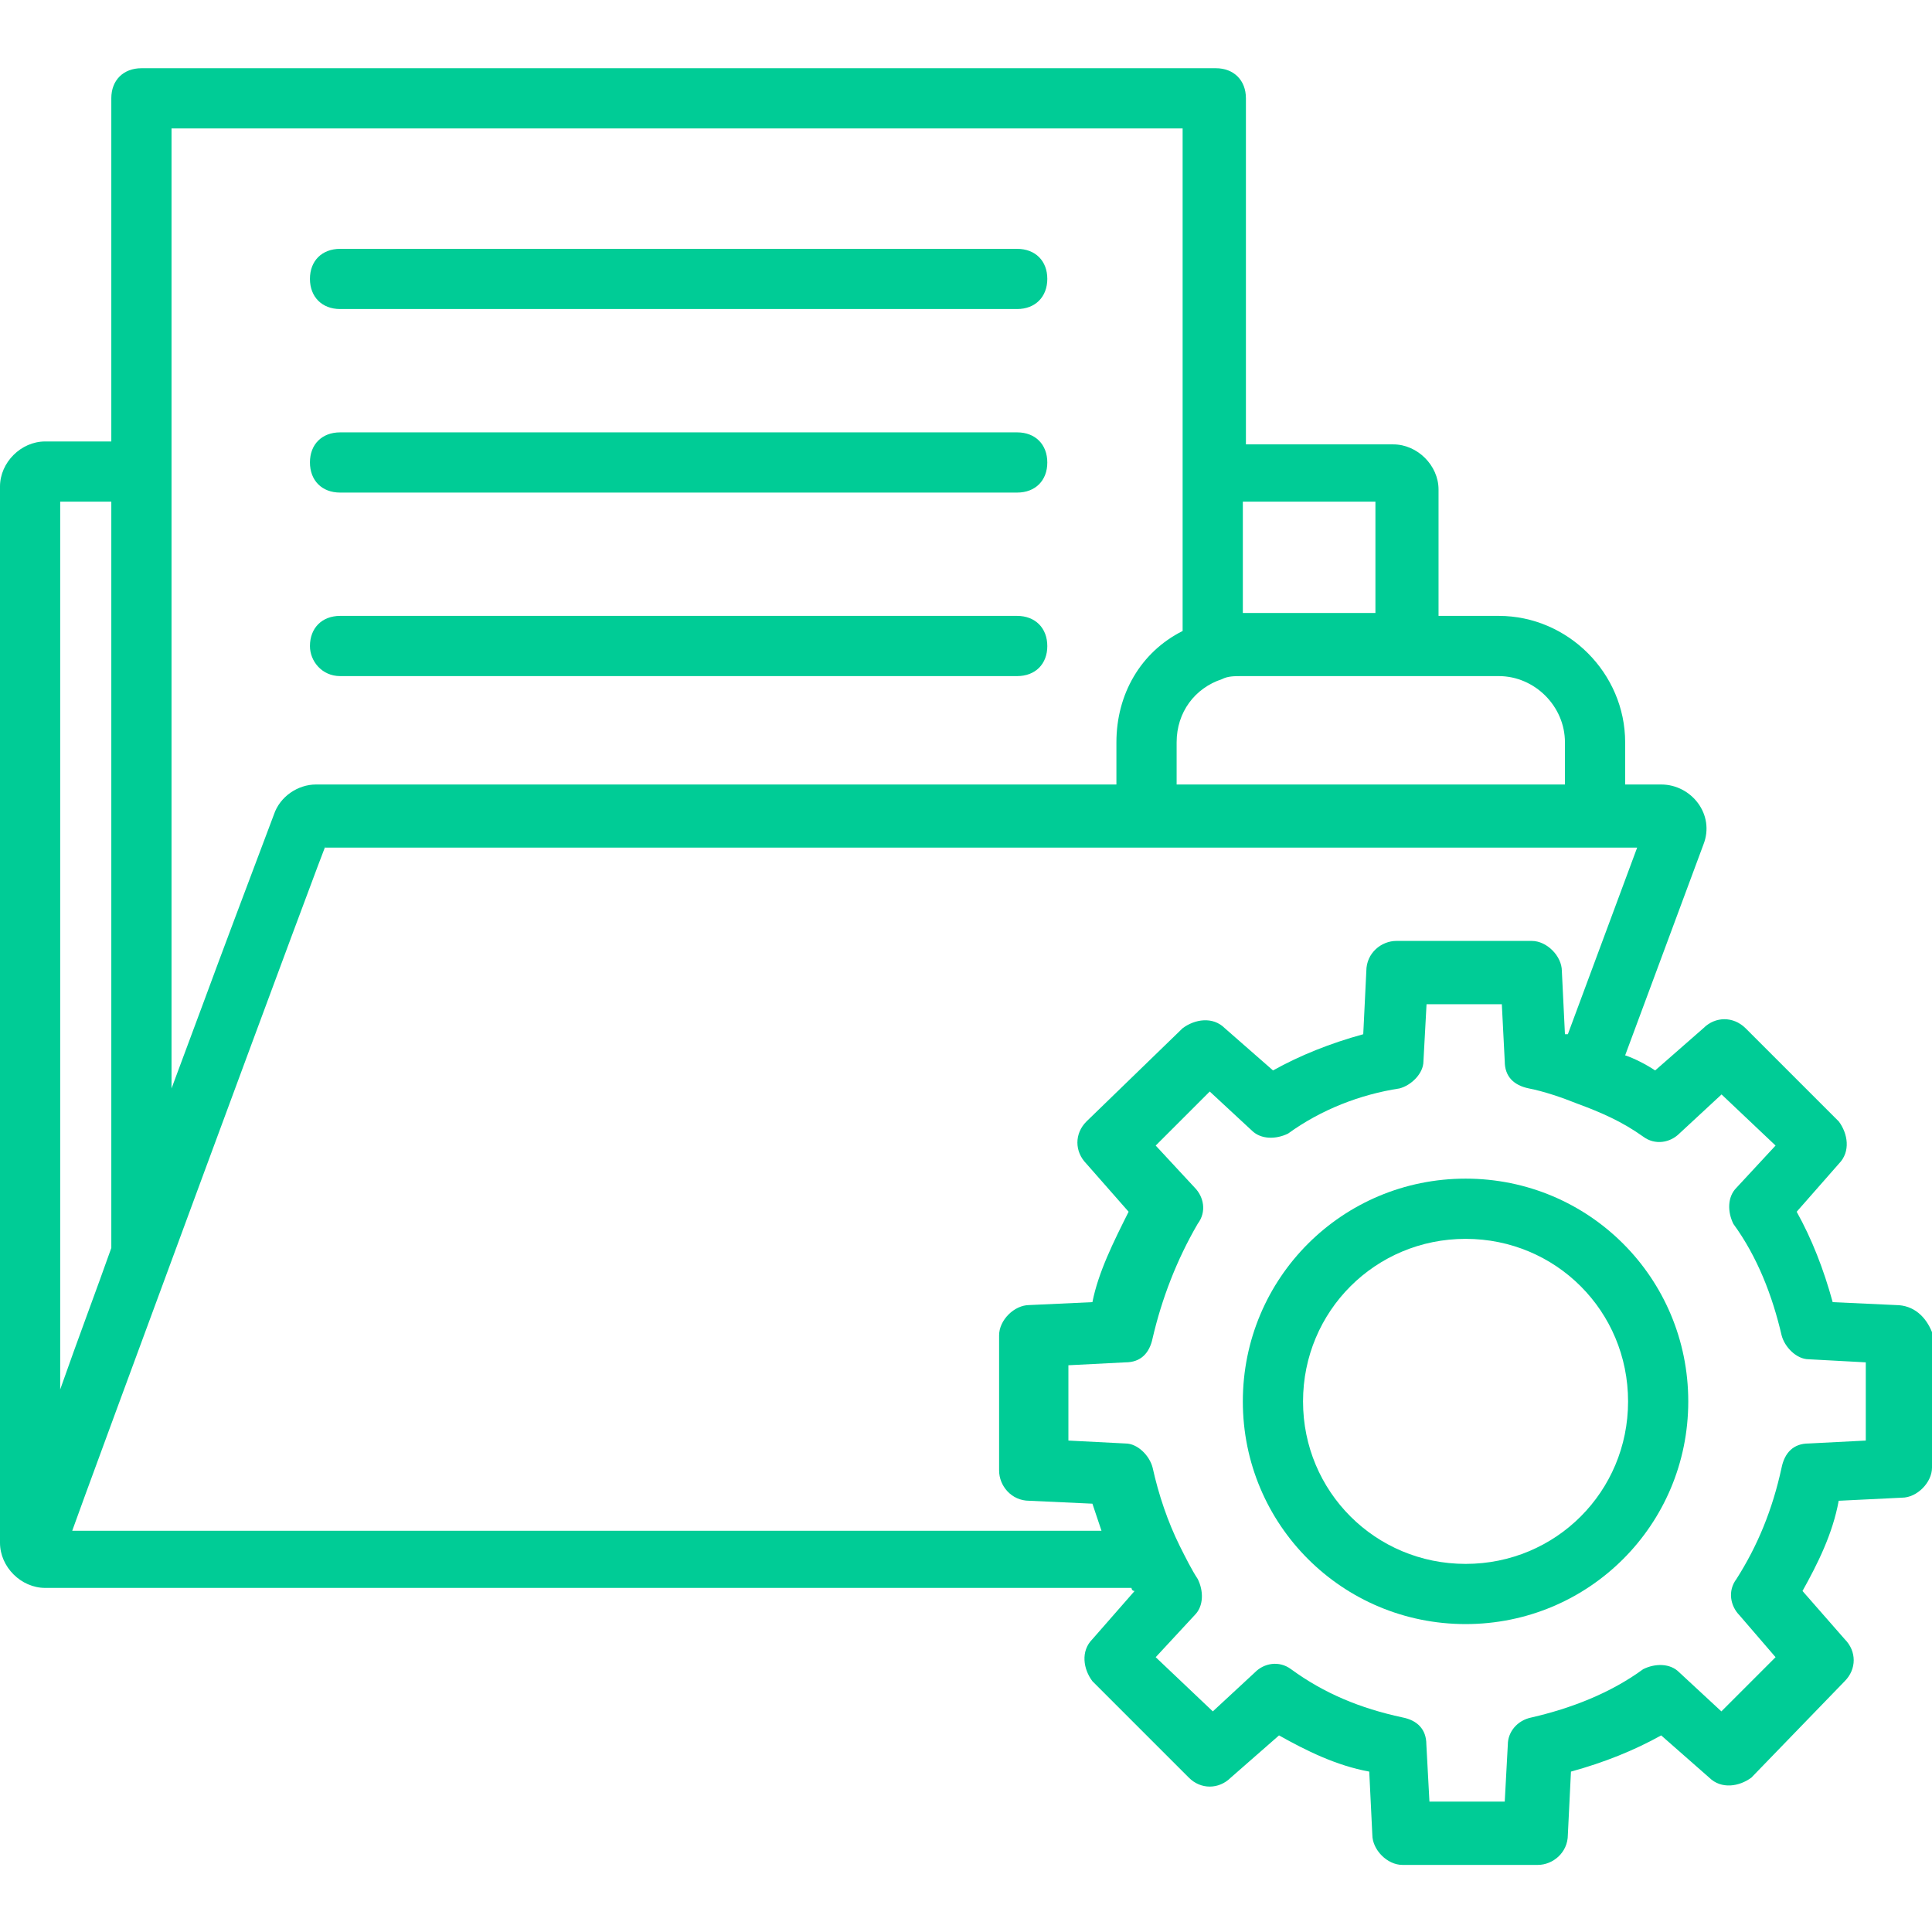 <svg xmlns="http://www.w3.org/2000/svg" xmlns:xlink="http://www.w3.org/1999/xlink" width="500" zoomAndPan="magnify" viewBox="0 0 375 375" height="500" preserveAspectRatio="xMidYMid meet" version="1.0"><path fill="#00cc96" d="M 362.148 279.613 L 351.062 280.18 C 348.133 280.18 346.402 281.941 345.805 284.871 C 344.039 293.027 341.141 300.055 337.047 306.48 C 335.281 308.809 335.883 311.738 337.613 313.504 L 344.637 321.66 L 334.117 332.18 L 325.926 324.59 C 324.195 322.824 321.266 322.824 318.938 323.988 C 312.512 328.684 304.922 331.582 297.328 333.344 C 294.398 333.91 292.668 336.273 292.668 338.605 L 292.07 349.691 L 277.453 349.691 L 276.855 338.605 C 276.855 335.676 275.125 333.91 272.195 333.344 C 264.004 331.582 257.012 328.684 250.59 323.988 C 248.258 322.258 245.328 322.824 243.598 324.59 L 235.406 332.18 L 224.32 321.66 L 231.91 313.469 C 233.641 311.738 233.641 308.809 232.477 306.48 C 231.312 304.715 230.148 302.383 228.98 300.055 C 226.652 295.359 224.887 290.133 223.723 284.871 C 223.121 282.508 220.793 280.18 218.461 280.18 L 207.375 279.613 L 207.375 264.996 L 218.461 264.43 C 221.391 264.43 223.121 262.668 223.723 259.738 C 225.484 252.145 228.383 244.555 232.477 237.531 C 234.242 235.199 233.641 232.305 231.91 230.539 L 224.32 222.352 L 234.809 211.863 L 242.996 219.453 C 244.762 221.184 247.66 221.184 250.023 220.02 C 256.449 215.359 264.039 212.43 271.629 211.266 C 273.961 210.664 276.289 208.336 276.289 206.004 L 276.891 194.918 L 291.504 194.918 L 292.07 206.004 C 292.07 208.934 293.801 210.664 296.766 211.266 C 299.66 211.828 303.188 213.027 306.086 214.195 C 310.781 215.926 314.84 217.688 318.938 220.617 C 321.266 222.352 324.195 221.785 325.961 220.02 L 334.152 212.43 L 344.637 222.352 L 337.047 230.539 C 335.281 232.305 335.281 235.199 336.449 237.562 C 341.141 243.988 344.039 251.582 345.805 259.172 C 346.402 261.5 348.734 263.832 351.062 263.832 L 362.148 264.43 Z M 21.605 97.371 L 21.605 242.227 C 18.711 250.414 15.18 259.738 11.684 269.691 L 11.684 97.371 Z M 33.293 24.93 L 229.547 24.93 L 229.547 122.473 C 221.391 126.57 216.695 134.758 216.695 144.082 L 216.695 152.27 L 61.324 152.27 C 57.828 152.27 54.332 154.602 53.168 158.098 C 37.984 198.414 46.141 176.805 33.293 211.266 Z M 266.969 97.371 L 266.969 118.98 L 241.234 118.98 L 241.234 97.371 Z M 303.754 144.082 L 303.754 152.27 L 228.383 152.27 L 228.383 144.082 C 228.383 138.254 231.91 133.559 237.172 131.828 C 238.336 131.23 239.5 131.23 241.234 131.23 L 290.906 131.23 C 297.895 131.23 303.754 137.09 303.754 144.082 Z M 304.32 200.742 L 303.754 200.742 L 303.156 188.492 C 303.156 185.562 300.227 182.633 297.328 182.633 L 271.031 182.633 C 268.133 182.633 265.203 184.965 265.203 188.492 L 264.605 200.742 C 258.18 202.508 252.352 204.84 247.094 207.77 L 237.738 199.578 C 235.406 197.246 231.91 197.812 229.547 199.578 L 210.871 217.688 C 208.539 220.02 208.539 223.516 210.871 225.879 L 219.062 235.199 C 216.133 241.059 213.203 246.887 212.035 252.746 L 199.785 253.312 C 196.855 253.312 193.926 256.242 193.926 259.172 L 193.926 285.438 C 193.926 288.367 196.289 291.297 199.785 291.297 L 212.035 291.863 C 212.637 293.629 213.203 295.359 213.801 297.125 L 14.016 297.125 C 15.18 293.629 65.418 157.531 63.09 164.523 L 317.77 164.523 Z M 368.008 253.312 L 355.723 252.746 C 353.961 246.32 351.664 240.461 348.734 235.199 L 356.922 225.879 C 359.254 223.516 358.652 220.02 356.922 217.688 L 338.812 199.578 C 336.449 197.246 332.953 197.246 330.621 199.578 L 321.266 207.77 C 319.504 206.602 317.172 205.406 315.441 204.84 L 330.621 163.957 C 332.953 158.098 328.293 152.27 322.434 152.27 L 315.441 152.27 L 315.441 144.082 C 315.441 130.664 304.32 119.543 290.906 119.543 L 279.219 119.543 L 279.219 95.008 C 279.219 90.348 275.125 86.254 270.43 86.254 L 241.832 86.254 L 241.832 19.07 C 241.832 15.574 239.469 13.242 236.008 13.242 L 27.465 13.242 C 23.938 13.242 21.605 15.574 21.605 19.07 L 21.605 85.688 L 8.754 85.688 C 4.094 85.688 0 89.75 0 94.441 L 0 299.453 C 0 304.148 4.094 308.211 8.754 308.211 L 219.625 308.211 C 219.625 308.211 219.625 308.809 220.227 308.809 L 212.035 318.164 C 209.707 320.496 210.273 323.988 212.035 326.32 L 230.746 345.031 C 233.043 347.359 236.57 347.359 238.902 345.031 L 248.258 336.84 C 253.484 339.77 259.344 342.699 265.77 343.867 L 266.367 356.117 C 266.367 359.047 269.266 361.977 272.195 361.977 L 298.496 361.977 C 301.391 361.977 304.32 359.613 304.32 356.117 L 304.922 343.867 C 311.348 342.102 317.172 339.77 322.434 336.84 L 331.754 345.031 C 334.117 347.359 337.613 346.762 339.945 345.031 L 358.055 326.32 C 360.387 323.988 360.387 320.496 358.055 318.164 L 349.863 308.809 C 352.793 303.551 355.723 297.723 356.891 291.297 L 369.176 290.699 C 372.07 290.699 375 287.77 375 284.871 L 375 258.57 C 373.836 255.641 371.504 253.312 367.977 253.312 L 368.008 253.312 " fill-opacity="1" fill-rule="nonzero"/><path fill="#00cc96" d="M 284.48 303.551 C 266.969 303.551 252.918 289.531 252.918 272.02 C 252.918 254.477 266.969 240.461 284.48 240.461 C 301.992 240.461 316.008 254.477 316.008 272.02 C 316.008 289.531 301.992 303.551 284.48 303.551 Z M 284.48 228.773 C 260.543 228.773 241.234 248.051 241.234 272.02 C 241.234 295.957 260.543 315.234 284.48 315.234 C 308.418 315.234 327.691 295.957 327.691 272.02 C 327.691 248.051 308.418 228.773 284.48 228.773 " fill-opacity="1" fill-rule="nonzero"/><path fill="#00cc96" d="M 66.02 59.984 L 197.422 59.984 C 200.949 59.984 203.281 57.621 203.281 54.125 C 203.281 50.629 200.949 48.301 197.422 48.301 L 66.02 48.301 C 62.488 48.301 60.16 50.629 60.16 54.125 C 60.16 57.621 62.488 59.984 66.02 59.984 " fill-opacity="1" fill-rule="nonzero"/><path fill="#00cc96" d="M 66.02 95.609 L 197.422 95.609 C 200.949 95.609 203.281 93.277 203.281 89.781 C 203.281 86.254 200.949 83.922 197.422 83.922 L 66.02 83.922 C 62.488 83.922 60.16 86.254 60.16 89.75 C 60.16 93.277 62.488 95.609 66.02 95.609 " fill-opacity="1" fill-rule="nonzero"/><path fill="#00cc96" d="M 66.02 131.23 L 197.422 131.23 C 200.949 131.23 203.281 128.898 203.281 125.402 C 203.281 121.91 200.949 119.543 197.422 119.543 L 66.02 119.543 C 62.488 119.543 60.16 121.91 60.16 125.402 C 60.16 128.332 62.488 131.23 66.02 131.23 " fill-opacity="1" fill-rule="nonzero"/></svg>